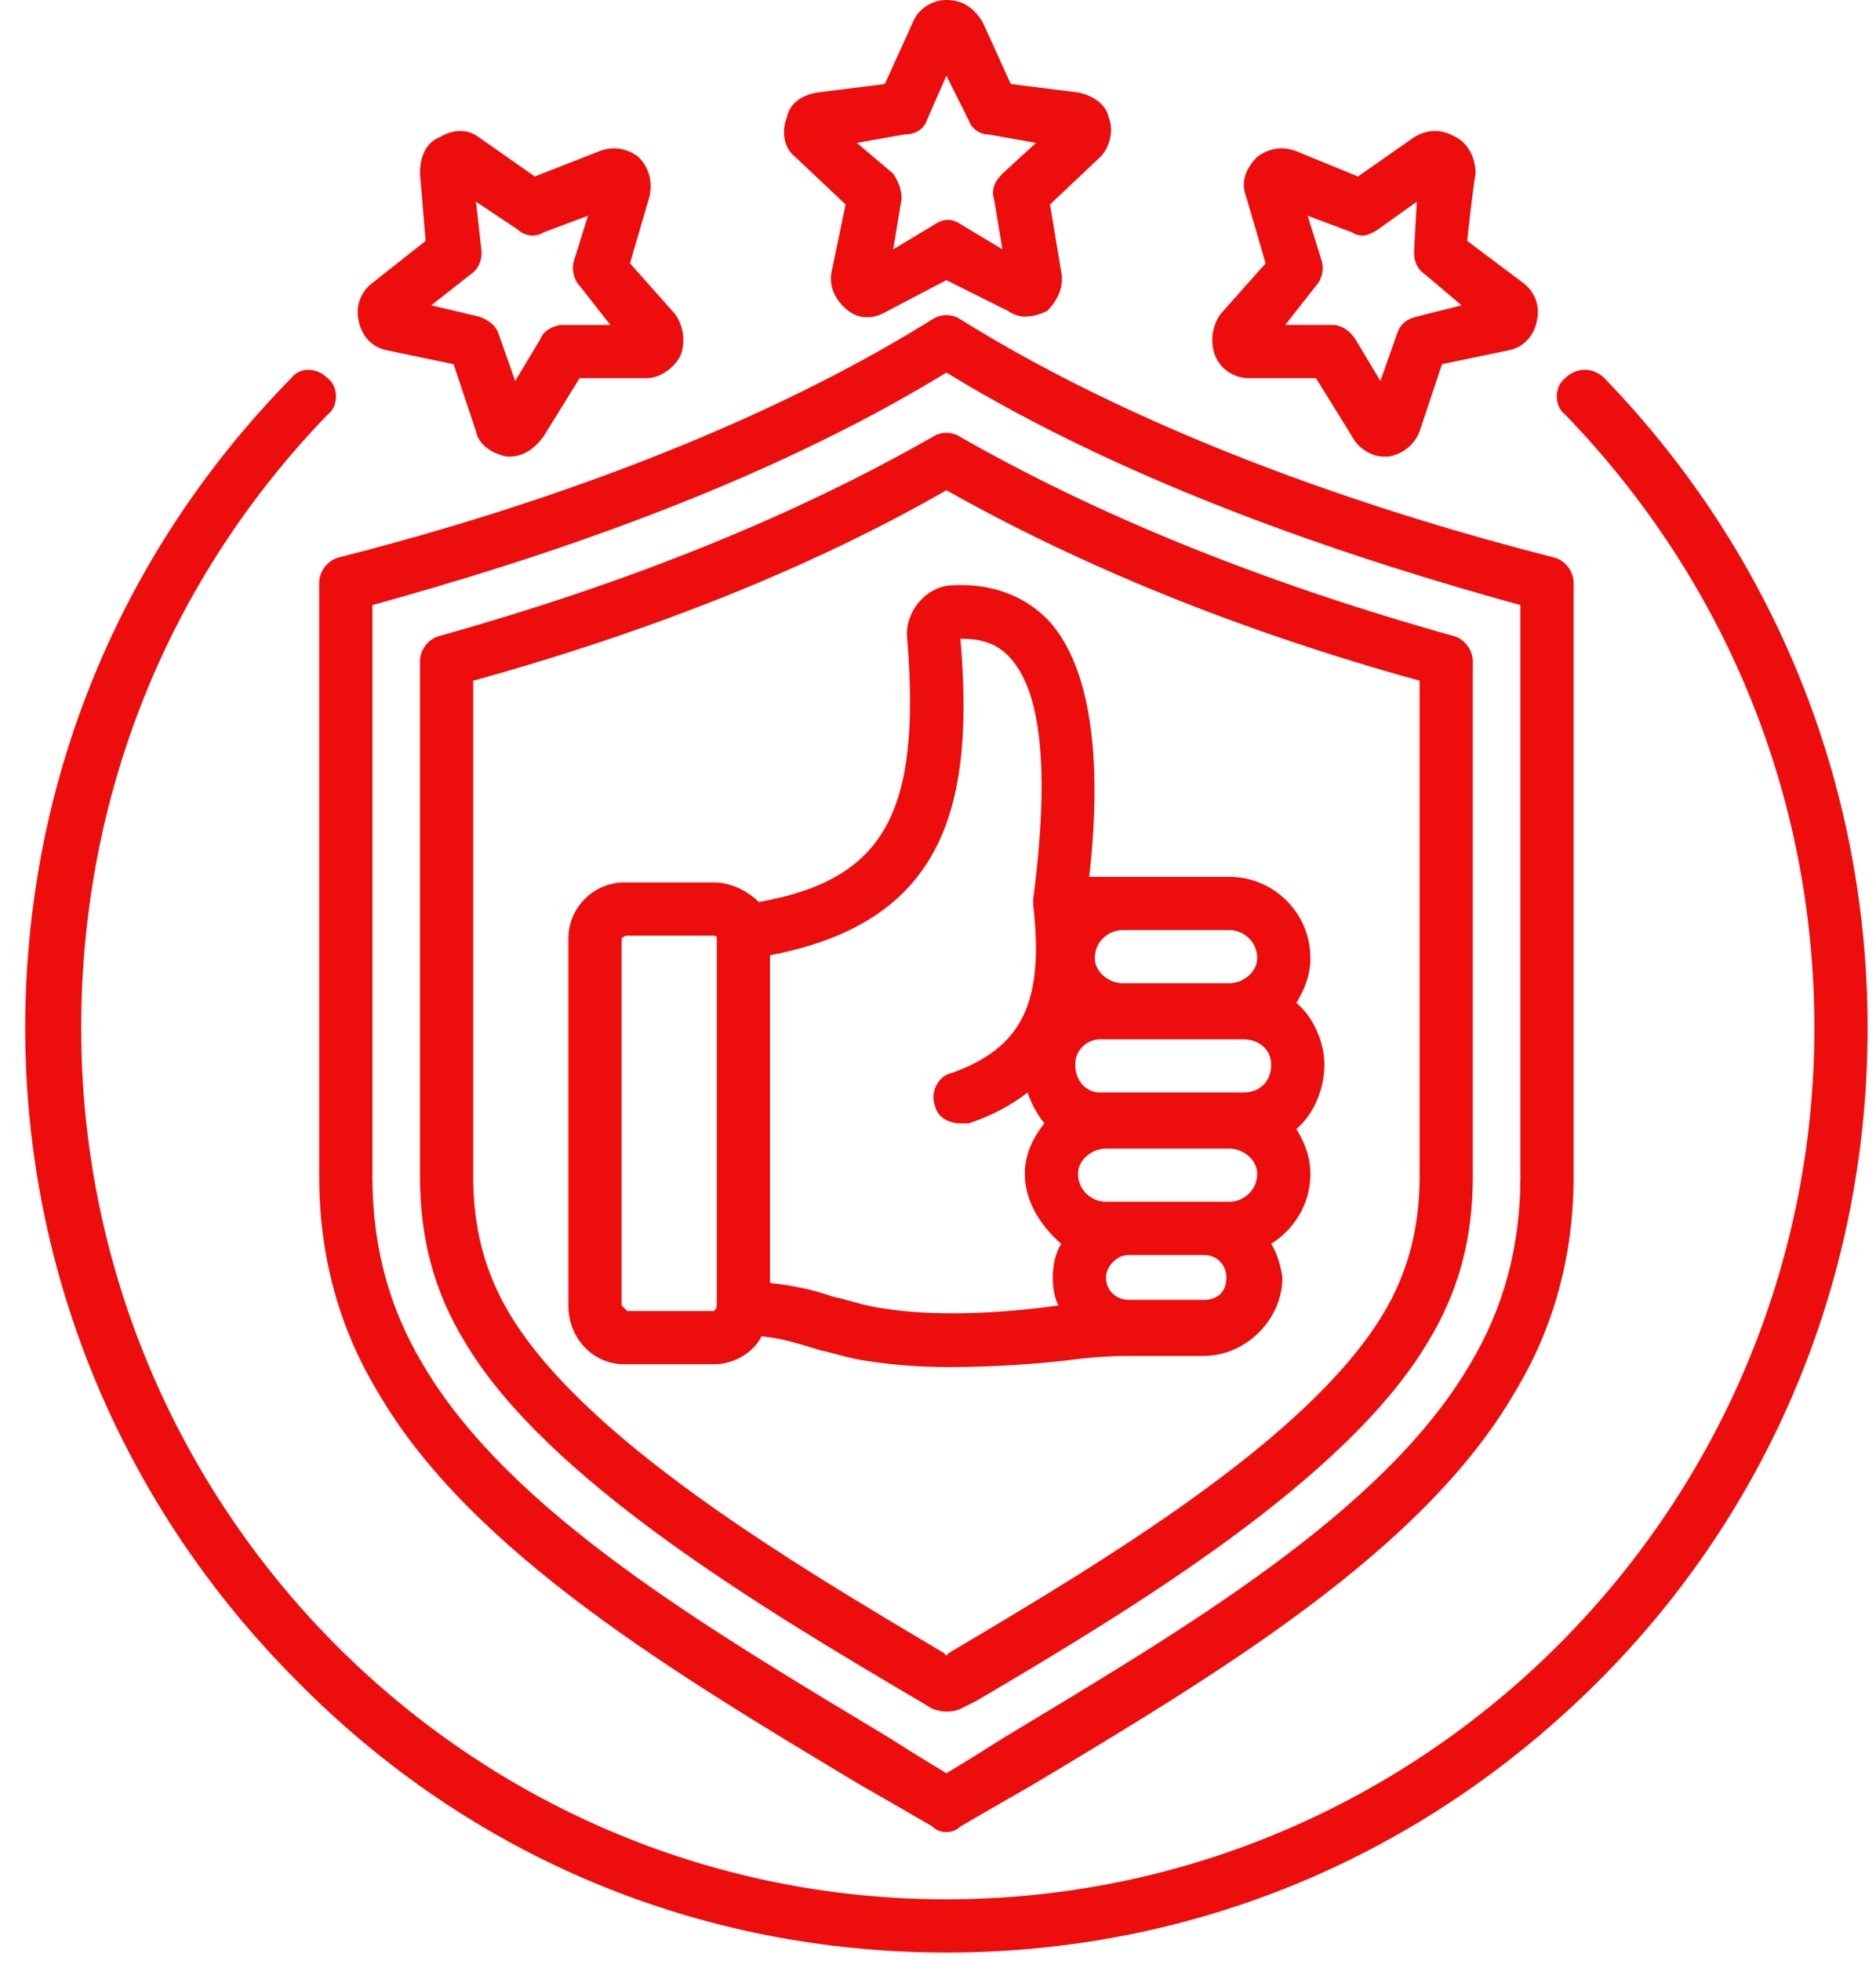 <svg version="1.2" xmlns="http://www.w3.org/2000/svg" viewBox="0 0 67 70" width="67" height="70"><style>.a{fill:#ed0d0d}</style><path class="a" d="m66.7 36.7c0 8.8-3.4 17.1-9.6 23.3-6.3 6.3-14.5 9.7-23.3 9.7-8.8 0-17-3.4-23.2-9.7-6.2-6.2-9.7-14.5-9.7-23.3 0-8.8 3.4-17 9.5-23.2 0.3-0.4 0.9-0.4 1.3 0 0.4 0.3 0.4 1 0 1.3-5.7 5.9-8.8 13.6-8.8 21.9 0 17.1 13.8 31.1 30.9 31.1 17.1 0 31-14 31-31.1 0-8.3-3.2-16-8.9-21.9-0.4-0.3-0.4-1 0-1.3 0.4-0.4 1-0.4 1.4 0 6 6.2 9.4 14.4 9.4 23.2zm-54.6-16.8c5.9-1.5 14.3-4.2 21.2-8.5 0.3-0.2 0.7-0.2 1 0 6.9 4.3 15.3 7 21.2 8.5 0.4 0.1 0.7 0.5 0.7 0.9v21.2c0 2.8-0.7 5.4-2.1 7.7-3.3 5.7-10.7 10.1-17.2 14q-1.4 0.8-2.6 1.5-0.2 0.2-0.5 0.2-0.3 0-0.5-0.2-1.2-0.7-2.6-1.5c-6.5-3.9-13.9-8.3-17.2-14-1.4-2.3-2.1-4.9-2.1-7.7v-21.2c0-0.4 0.3-0.8 0.7-0.9zm1.2 22.1c0 2.5 0.6 4.7 1.8 6.7 3.1 5.3 10.3 9.5 16.6 13.3q1.1 0.7 2.1 1.3 1-0.6 2.1-1.3c6.3-3.8 13.5-8 16.6-13.3 1.2-2 1.8-4.2 1.8-6.7v-20.4c-5.8-1.6-13.8-4.2-20.5-8.3-6.7 4.1-14.7 6.7-20.5 8.3 0 0 0 20.4 0 20.4zm3.3 5.9c-1.1-1.8-1.6-3.7-1.6-5.9v-18.4c0-0.4 0.3-0.8 0.7-0.9 6.8-1.9 12.7-4.3 17.6-7.1 0.3-0.2 0.7-0.2 1 0 4.9 2.8 10.8 5.2 17.6 7.1 0.4 0.1 0.7 0.5 0.7 0.9v18.4c0 2.2-0.5 4.1-1.6 5.9-2.9 4.9-10.5 9.5-16.1 12.8l-0.6 0.3q-0.2 0.1-0.5 0.1-0.2 0-0.5-0.1l-0.5-0.3c-5.6-3.3-13.3-7.9-16.2-12.8zm0.3-5.9c0 1.8 0.4 3.4 1.3 4.9 2.7 4.5 10.1 8.9 15.5 12.1l0.1 0.1 0.1-0.1c5.4-3.2 12.8-7.6 15.5-12.1 0.9-1.5 1.3-3.1 1.3-4.9v-17.7c-6.5-1.8-12.1-4.1-16.9-6.8-4.7 2.7-10.4 5-16.9 6.8 0 0 0 17.7 0 17.7zm3.4 4.6v-13.1c0-1.1 0.9-2 2-2h3.2c0.6 0 1.2 0.3 1.6 0.7 4.5-0.8 5.8-3.2 5.3-9.4-0.1-0.9 0.6-1.8 1.5-1.9 1.4-0.1 2.6 0.3 3.5 1.2 2 2.1 1.8 6.6 1.5 9.2h5c1.6 0 2.9 1.3 2.9 2.9 0 0.6-0.2 1.1-0.5 1.6 0.6 0.5 1 1.4 1 2.2 0 0.9-0.4 1.8-1 2.3 0.3 0.5 0.5 1 0.5 1.6 0 1.1-0.6 2-1.4 2.5q0.3 0.5 0.4 1.2c0 1.5-1.3 2.8-2.8 2.8h-2.6q-0.9 0-1.8 0.1c-1.5 0.2-3.2 0.3-4.7 0.3q-1.5 0-2.8-0.2c-0.8-0.1-1.3-0.3-1.8-0.4-0.7-0.2-1.2-0.4-2.1-0.5-0.3 0.6-1 1-1.7 1h-3.2c-1.1 0-2-0.9-2-2.1zm19-9.5c-0.5 0-0.9 0.4-0.9 0.9 0 0.6 0.4 1 0.9 1h5.1c0.6 0 1-0.4 1-1 0-0.5-0.4-0.9-1-0.9 0 0-5.1 0-5.1 0zm5.6 4.8c0-0.5-0.5-0.9-1-0.9h-4.4c-0.5 0-1 0.4-1 0.9 0 0.6 0.5 1 1 1h4.4c0.5 0 1-0.4 1-1zm-1.1 3.7c0-0.4-0.3-0.8-0.8-0.8-0.4 0-2.7 0-2.7 0-0.4 0-0.8 0.4-0.8 0.8 0 0.5 0.4 0.8 0.8 0.8h2.7c0.5 0 0.8-0.3 0.8-0.8zm-3.7-12.4c-0.5 0-1 0.4-1 1 0 0.5 0.5 0.9 1 0.9h3.8c0.5 0 1-0.4 1-0.9 0-0.6-0.5-1-1-1zm-12.6 0.9v11.7c1 0.1 1.7 0.3 2.3 0.5 0.5 0.1 1 0.3 1.7 0.4 1.8 0.3 4.2 0.2 6.3-0.1q-0.2-0.4-0.2-1 0-0.7 0.3-1.2c-0.7-0.6-1.3-1.5-1.3-2.5 0-0.7 0.3-1.3 0.7-1.8q-0.4-0.5-0.6-1.1-0.9 0.7-2.1 1.1-0.2 0-0.3 0c-0.4 0-0.8-0.2-0.9-0.6-0.2-0.5 0.1-1.1 0.6-1.2 2.5-0.9 3.3-2.5 2.9-6q0 0 0 0 0 0 0 0 0-0.1 0-0.1 0 0 0 0 0-0.1 0-0.1 0 0 0 0c0.6-4.6 0.3-7.5-0.9-8.7-0.4-0.4-0.9-0.6-1.7-0.6 0.5 5.9-0.5 10.1-6.8 11.3zm-5.3 12.5q0.1 0.1 0.2 0.2h3.1q0.1-0.1 0.1-0.2v-13.1q0-0.1-0.1-0.1h-3.1q-0.1 0-0.2 0.1zm21.2-33.9c-0.2-0.5-0.1-1.1 0.2-1.5l1.6-1.8-0.7-2.4c-0.2-0.5 0-1 0.4-1.4 0.4-0.3 0.9-0.4 1.4-0.2l2.2 0.9 2-1.4c0.5-0.3 1-0.3 1.5 0 0.4 0.2 0.7 0.7 0.7 1.3-0.1 0.5-0.3 2.4-0.3 2.4l2 1.5c0.4 0.3 0.6 0.8 0.5 1.3-0.1 0.6-0.5 1-1 1.1l-2.4 0.5-0.8 2.4c-0.2 0.5-0.6 0.8-1.1 0.9q-0.1 0-0.2 0c-0.4 0-0.9-0.3-1.1-0.7l-1.3-2.1h-2.4c-0.5 0-1-0.3-1.2-0.8zm2.5-1.1h1.7c0.3 0 0.6 0.2 0.8 0.5l0.9 1.5 0.6-1.7c0.1-0.3 0.3-0.5 0.7-0.6l1.6-0.4-1.3-1.1c-0.3-0.2-0.4-0.5-0.4-0.8l0.1-1.8-1.4 1c-0.3 0.2-0.6 0.3-0.9 0.1l-1.6-0.6 0.5 1.6c0.1 0.3 0 0.7-0.2 0.9 0 0-1.1 1.4-1.1 1.4zm-33.1-0.2c-0.1-0.5 0.1-1 0.5-1.3l1.9-1.5-0.2-2.4c0-0.6 0.2-1.1 0.7-1.3 0.5-0.3 1-0.3 1.4 0q0 0 0 0l2 1.4 2.3-0.9c0.5-0.2 1-0.1 1.4 0.2 0.4 0.4 0.5 0.9 0.4 1.4l-0.7 2.4 1.6 1.8c0.3 0.4 0.4 1 0.2 1.5-0.2 0.4-0.7 0.8-1.2 0.8h-2.4l-1.3 2.1c-0.3 0.4-0.7 0.7-1.2 0.7q0 0-0.1 0c-0.5-0.1-1-0.4-1.1-0.9l-0.8-2.4-2.4-0.5c-0.5-0.1-0.9-0.5-1-1.1zm2.6-0.5l1.7 0.4c0.3 0.1 0.6 0.3 0.7 0.6l0.6 1.7 0.9-1.5c0.1-0.3 0.5-0.5 0.8-0.5h1.7l-1.1-1.4c-0.2-0.2-0.3-0.6-0.2-0.9l0.5-1.6-1.6 0.6c-0.3 0.2-0.7 0.1-0.9-0.1l-1.5-1 0.2 1.8c0 0.3-0.1 0.6-0.4 0.8 0 0-1.4 1.1-1.4 1.1zm13-5.3c-0.4-0.3-0.5-0.9-0.3-1.4 0.1-0.5 0.5-0.8 1.1-0.9l2.4-0.3 1-2.2c0.2-0.5 0.7-0.8 1.2-0.8 0.6 0 1 0.3 1.3 0.8l1 2.2 2.4 0.3c0.5 0.1 1 0.4 1.1 0.9 0.2 0.5 0 1.1-0.3 1.4l-1.8 1.7 0.4 2.4c0.1 0.5-0.1 1-0.5 1.4q-0.4 0.2-0.8 0.2-0.3 0-0.6-0.2l-2.2-1.1-2.1 1.1c-0.5 0.3-1 0.3-1.4 0-0.5-0.4-0.7-0.9-0.6-1.4l0.5-2.4c0 0-1.8-1.7-1.8-1.7zm2.2-0.5l1.3 1.1c0.2 0.3 0.3 0.6 0.3 0.9l-0.3 1.8 1.5-0.9c0.3-0.2 0.6-0.2 0.9 0l1.5 0.9-0.3-1.8c-0.1-0.3 0-0.6 0.3-0.9l1.2-1.1-1.7-0.3c-0.3 0-0.6-0.2-0.7-0.5l-0.8-1.6-0.7 1.6c-0.1 0.3-0.4 0.5-0.8 0.5 0 0-1.7 0.3-1.7 0.3z"/></svg>
